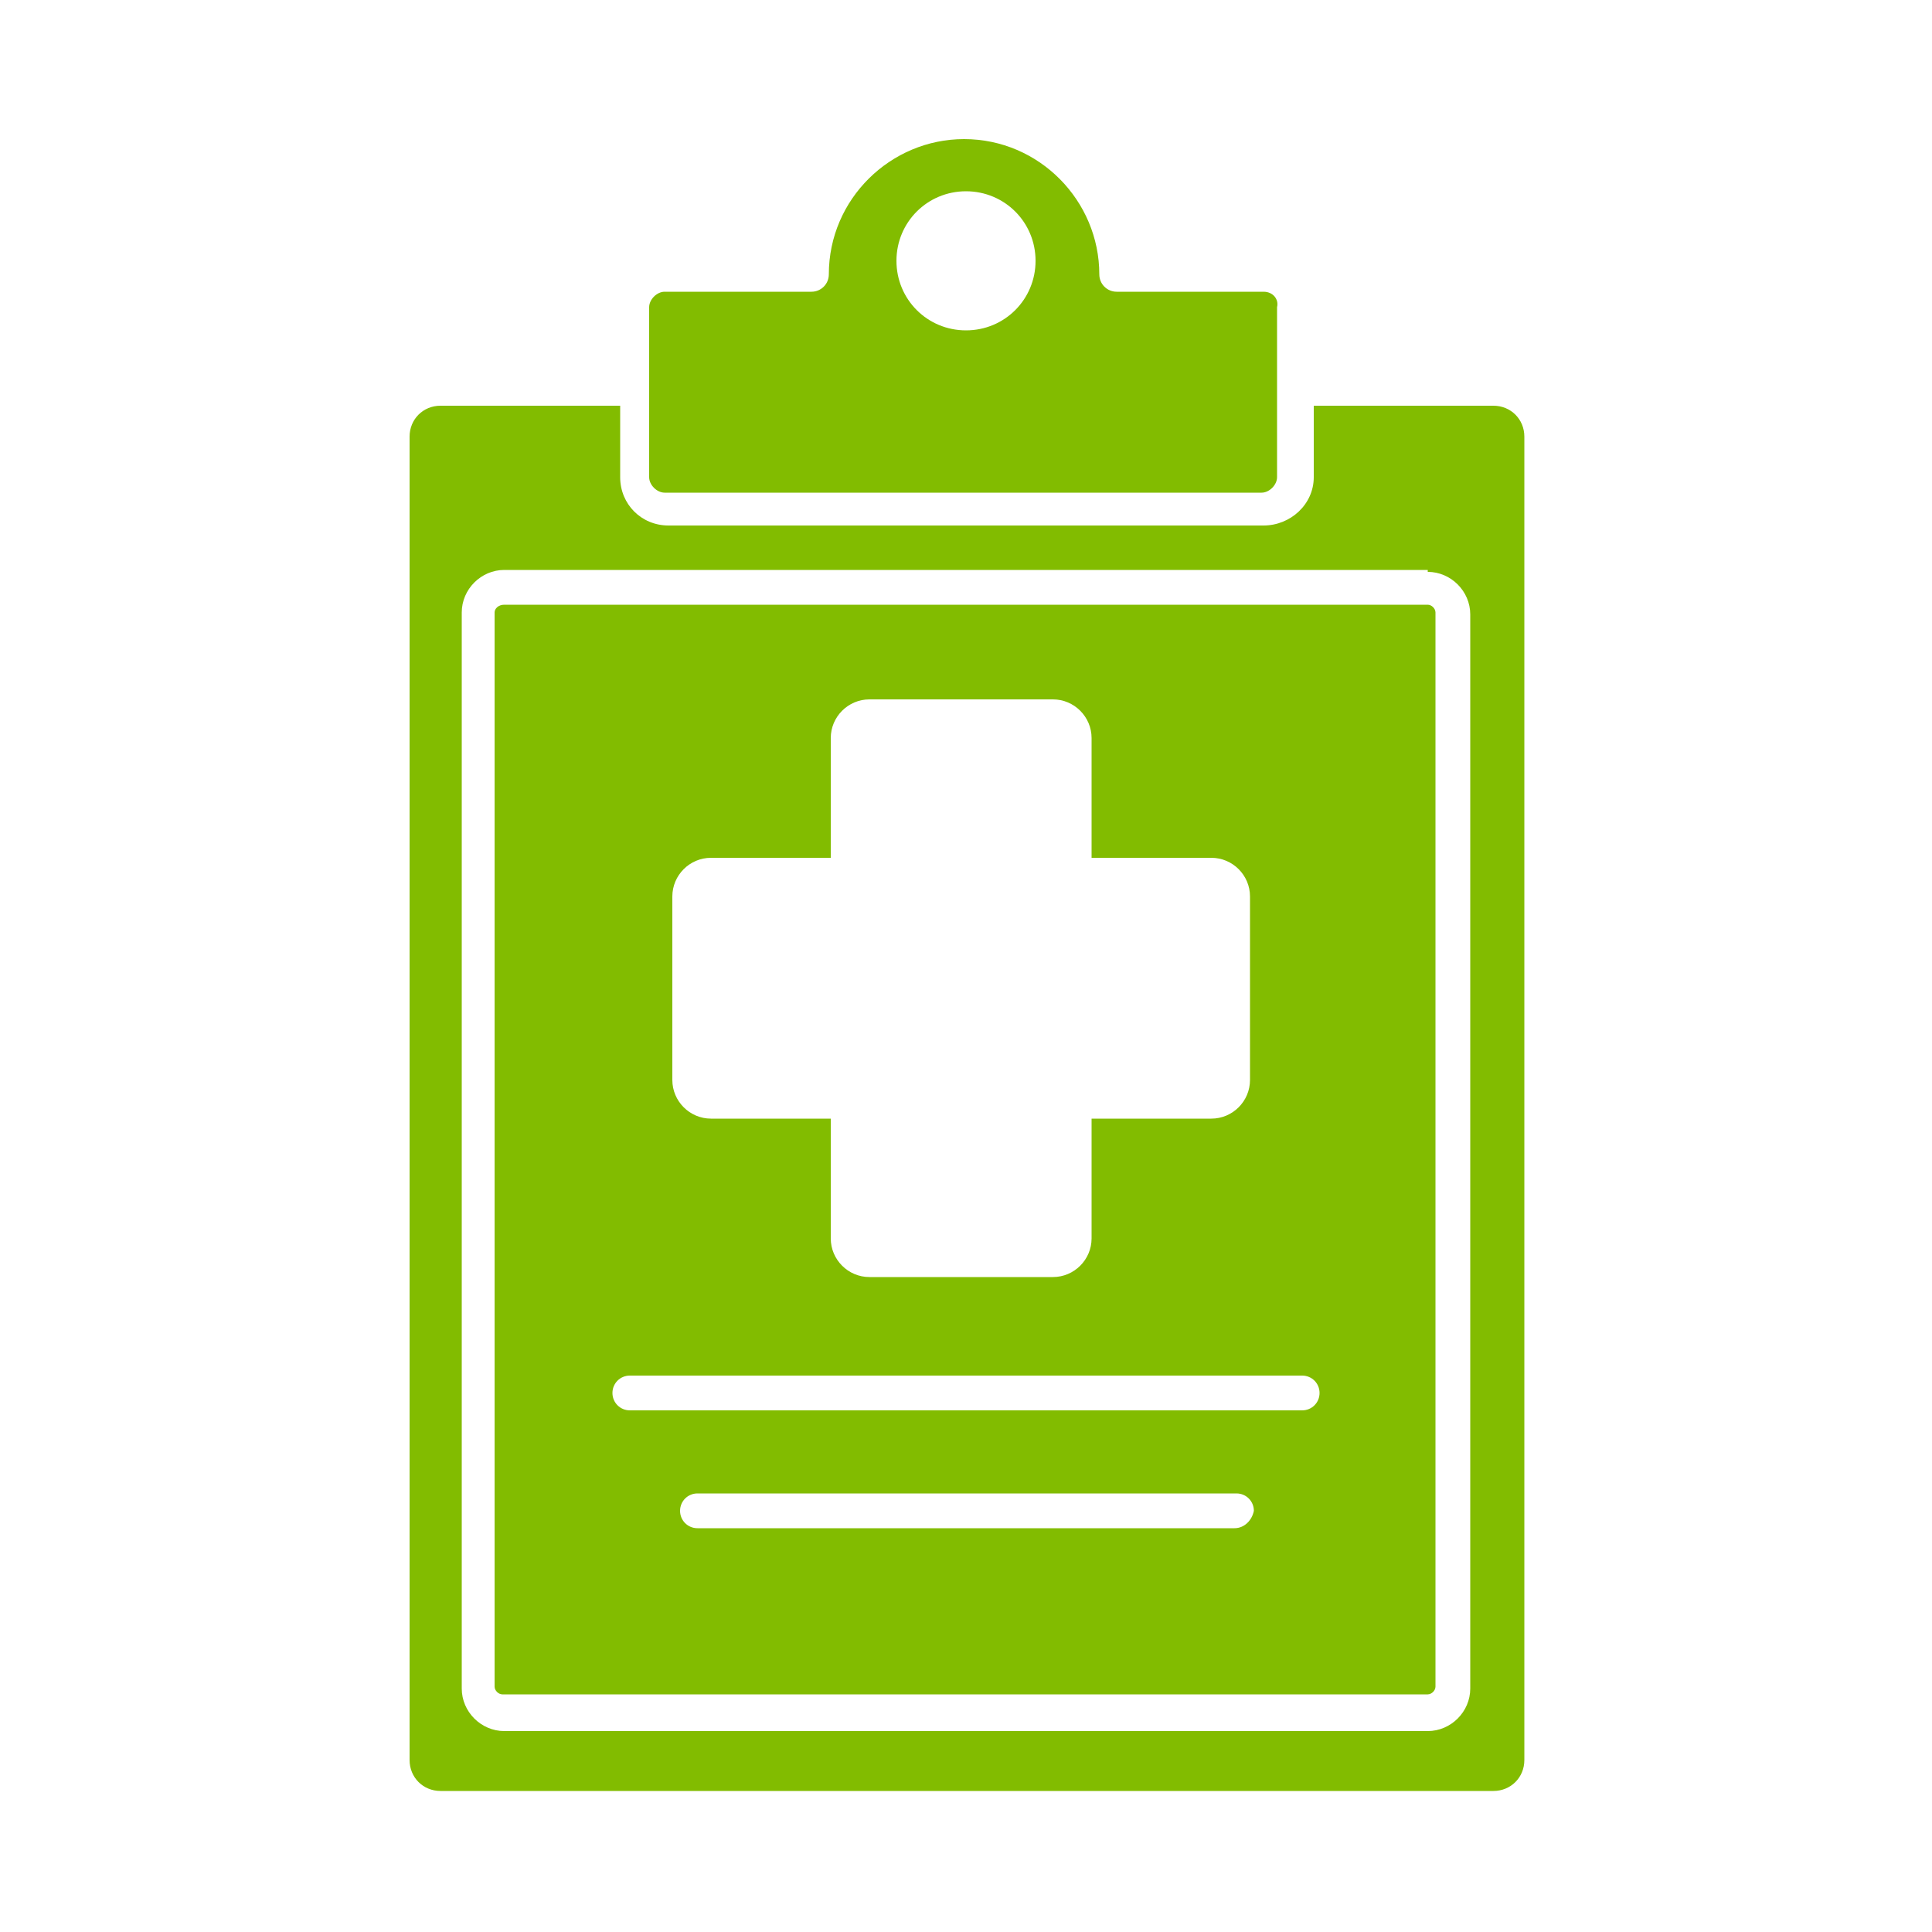 <?xml version="1.0" encoding="utf-8"?>
<!-- Generator: Adobe Illustrator 23.1.1, SVG Export Plug-In . SVG Version: 6.00 Build 0)  -->
<svg version="1.1" id="Camada_1" xmlns="http://www.w3.org/2000/svg" xmlns:xlink="http://www.w3.org/1999/xlink" x="0px" y="0px"
	 viewBox="0 0 100 100" style="enable-background:new 0 0 100 100;" xml:space="preserve">
<style type="text/css">
	.st0{fill:#82BC00;}
</style>
<g>
	<path class="st0" d="M65.4,27.2H34.6c-1.4,0-2.5-1.1-2.5-2.5V21h-9.3c-0.9,0-1.6,0.7-1.6,1.6v68.5c0,0.9,0.7,1.6,1.6,1.6h54.5
		c0.9,0,1.6-0.7,1.6-1.6V22.6c0-0.9-0.7-1.6-1.6-1.6H68v3.7C68,26.1,66.8,27.2,65.4,27.2z M73.9,29.6c1.2,0,2.2,1,2.2,2.2v55.6
		c0,1.2-1,2.2-2.2,2.2H26.1c-1.2,0-2.2-1-2.2-2.2V31.7c0-1.2,1-2.2,2.2-2.2h47.8V29.6z"/>
	<path class="st0" d="M25.6,31.7v55.6c0,0.2,0.2,0.4,0.4,0.4h47.9c0.2,0,0.4-0.2,0.4-0.4V31.7c0-0.2-0.2-0.4-0.4-0.4H26.1
		C25.8,31.3,25.6,31.5,25.6,31.7z M63.9,79.1H36.1c-0.5,0-0.9-0.4-0.9-0.9s0.4-0.9,0.9-0.9H64c0.5,0,0.9,0.4,0.9,0.9
		C64.8,78.7,64.4,79.1,63.9,79.1z M34.8,46.4c0-1.1,0.9-2,2-2H43v-6.2c0-1.1,0.9-2,2-2h9.5c1.1,0,2,0.9,2,2v6.2h6.2c1.1,0,2,0.9,2,2
		v9.5c0,1.1-0.9,2-2,2h-6.2v6.2c0,1.1-0.9,2-2,2H45c-1.1,0-2-0.9-2-2v-6.2h-6.2c-1.1,0-2-0.9-2-2V46.4z M32.6,71.2h34.8
		c0.5,0,0.9,0.4,0.9,0.9S67.9,73,67.4,73H32.6c-0.5,0-0.9-0.4-0.9-0.9C31.7,71.6,32.1,71.2,32.6,71.2z"/>
	<path class="st0" d="M65.4,15.1h-7.6c-0.5,0-0.9-0.4-0.9-0.9c0-3.8-3.1-7-7-7c-3.8,0-7,3.1-7,7c0,0.5-0.4,0.9-0.9,0.9h-7.6
		c-0.4,0-0.8,0.4-0.8,0.8v4.2v4.6c0,0.4,0.4,0.8,0.8,0.8h30.9c0.4,0,0.8-0.4,0.8-0.8v-4.6v-4.2C66.2,15.5,65.9,15.1,65.4,15.1z
		 M50,17.1c-2,0-3.6-1.6-3.6-3.6S48,9.9,50,9.9s3.6,1.6,3.6,3.6S52,17.1,50,17.1z"/>
</g>
</svg>
